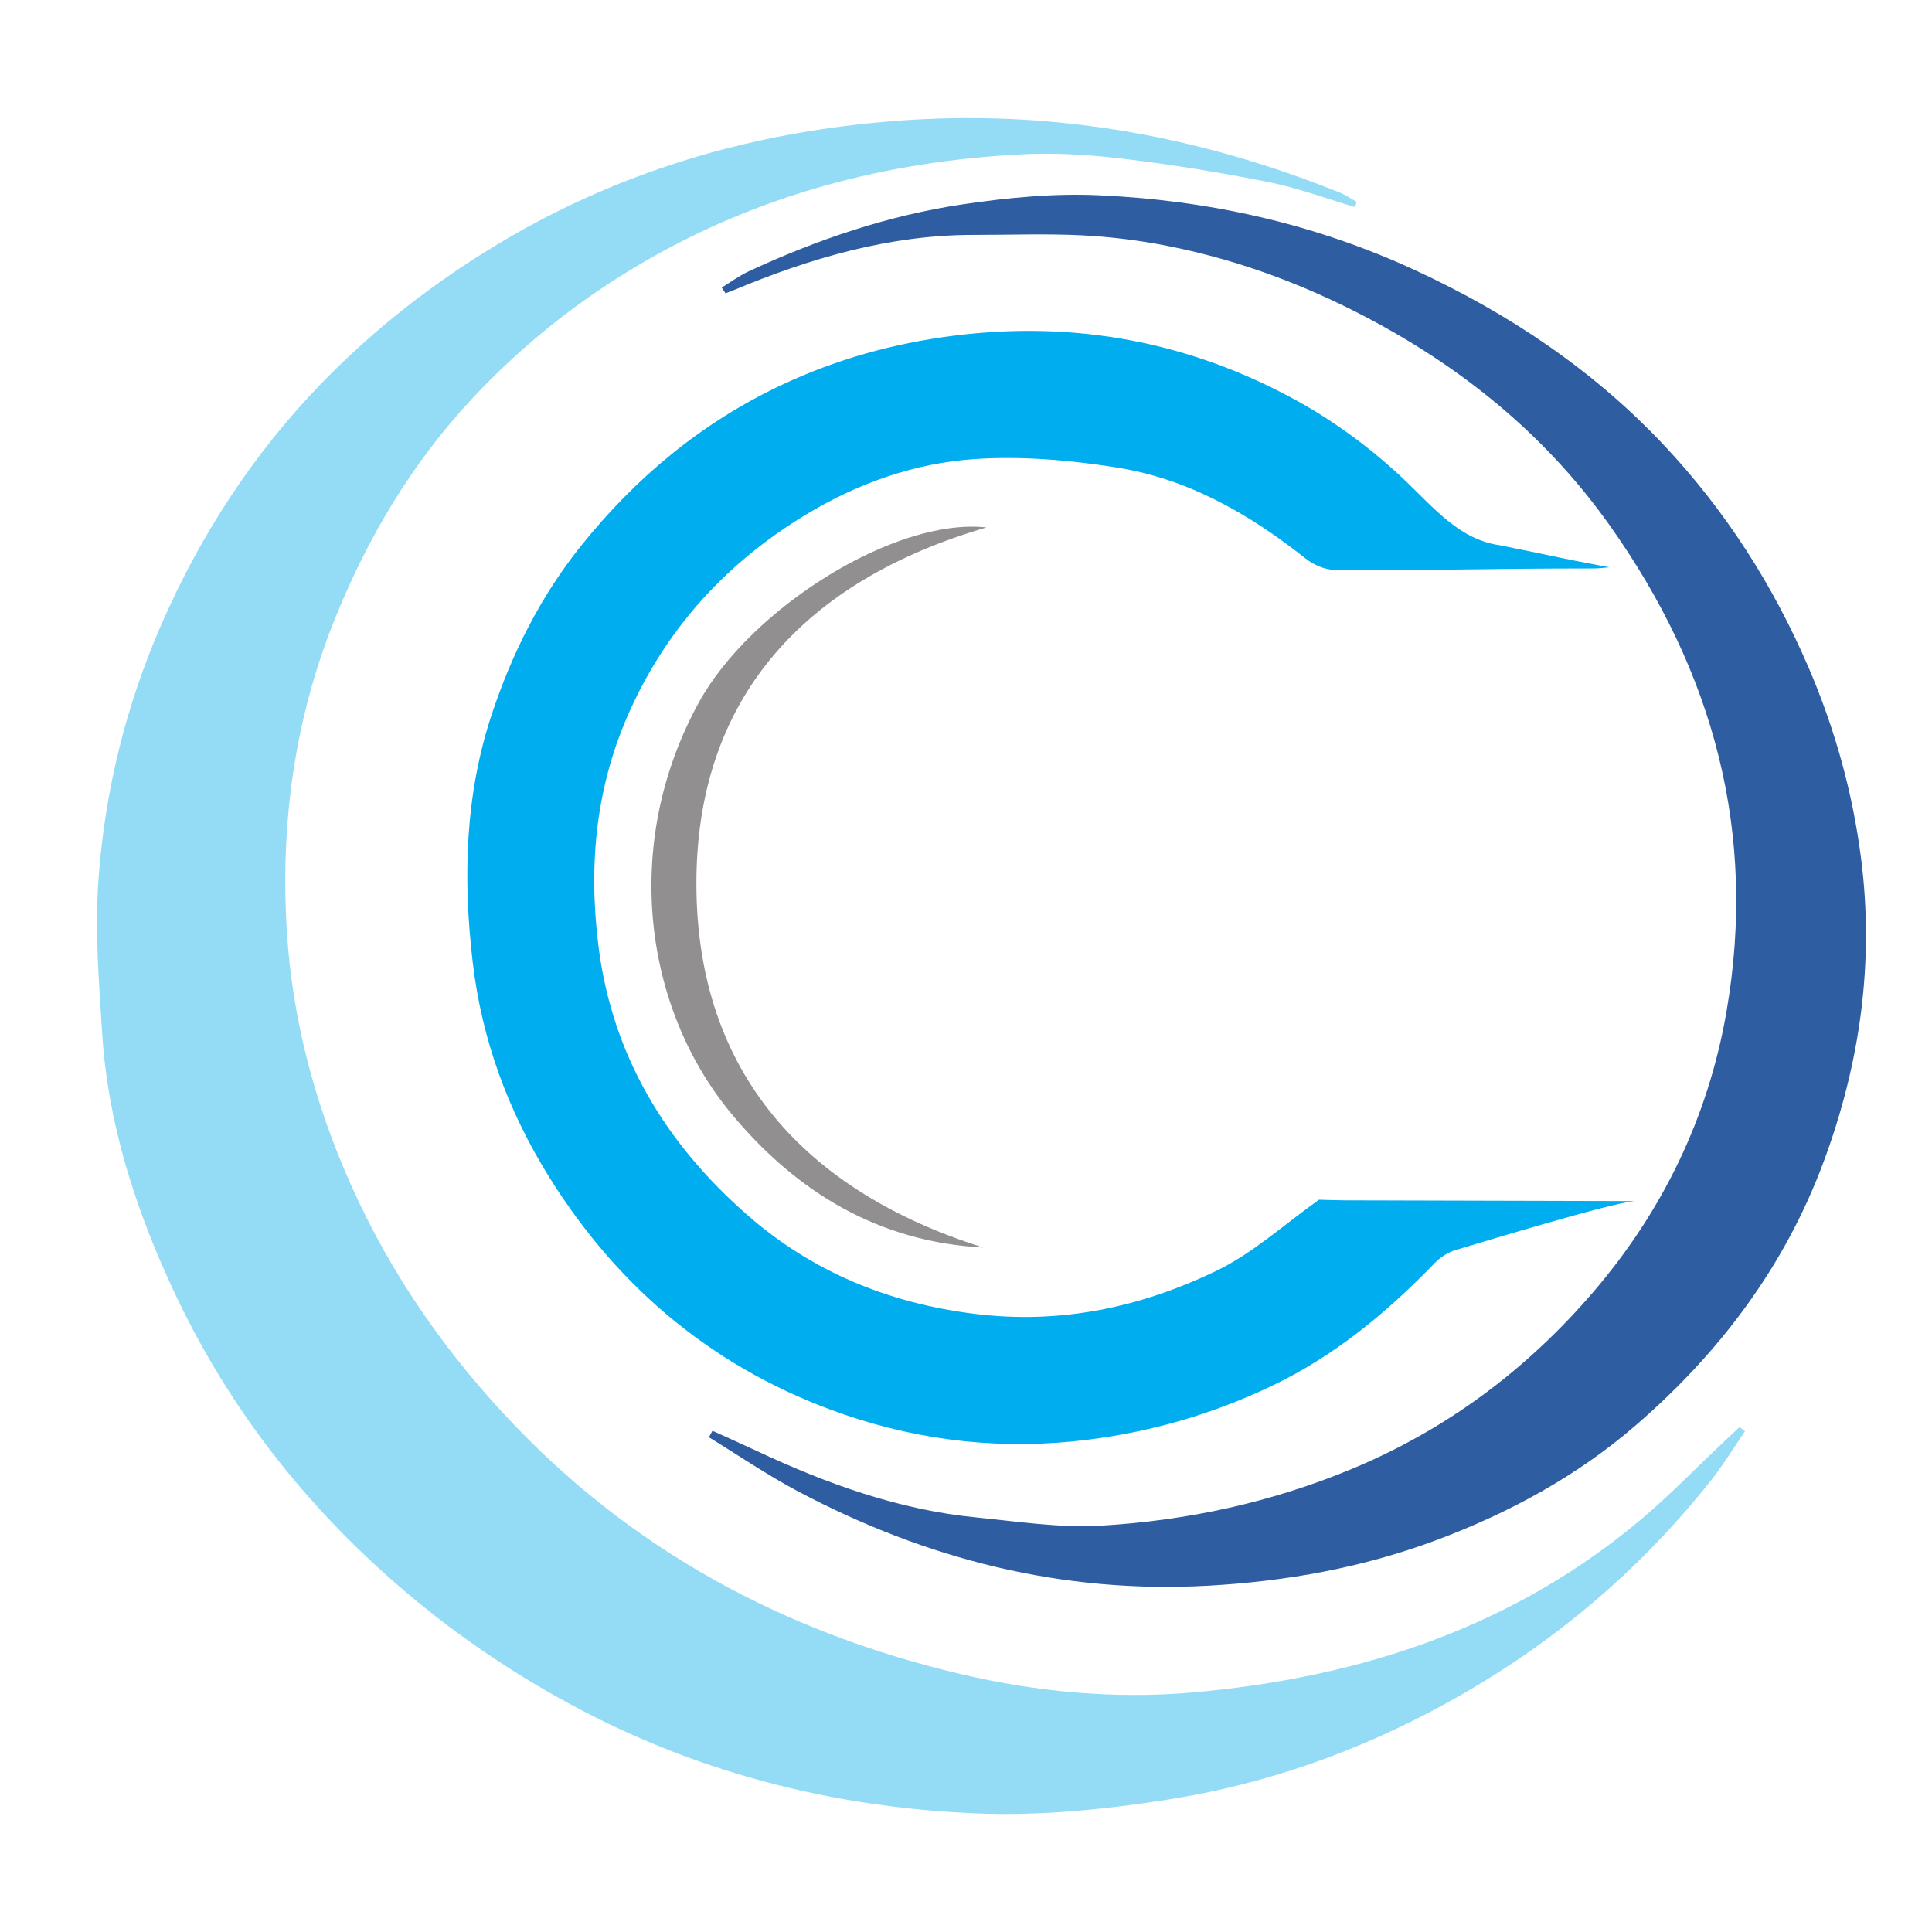 <?xml version="1.0" encoding="UTF-8"?>
<svg id="Icon_V2" data-name="Icon V2" xmlns="http://www.w3.org/2000/svg" viewBox="0 0 500 500">
  <defs>
    <style>
      .cls-1 {
        fill: #00adef;
      }

      .cls-2 {
        fill: #2e5da1;
      }

      .cls-3 {
        fill: #918f8f;
      }

      .cls-4 {
        fill: #94dcf6;
      }
    </style>
  </defs>
  <g id="Icon_V2-2" data-name="Icon V2">
    <path class="cls-2" d="m186.79,74.41c2.31-1.4,4.51-3.04,6.94-4.17,17.74-8.25,36.2-14.51,55.55-17.38,11.54-1.71,23.37-2.85,34.99-2.33,28.45,1.27,55.88,7.32,81.98,19.4,24.34,11.27,46.2,25.91,64.51,45.42,15.84,16.88,28.17,36.12,37.37,57.57,6.8,15.87,11.32,32.19,13.5,49.11,3.47,26.96-.22,53.21-9.69,78.68-10.1,27.17-27.06,49.59-48.76,68.29-15.15,13.06-32.67,22.57-51.47,29.59-19.02,7.1-38.63,10.64-58.94,11.78-37.9,2.13-73.04-6.83-106.25-24.41-7.93-4.2-15.39-9.31-23.06-14,.31-.56.61-1.11.92-1.67,3.86,1.75,7.74,3.47,11.58,5.27,18.1,8.47,36.75,15.21,56.79,17.16,10.68,1.04,21.47,2.74,32.1,2.12,22.42-1.31,44.2-6.02,65.14-14.74,24.56-10.23,45.21-25.76,62.3-45.67,17.94-20.9,29.79-45.23,34.52-72.59,8.01-46.22-3.31-87.93-30.17-125.81-15.62-22.04-35.77-38.96-59.37-51.95-17.39-9.57-35.71-16.63-55.18-20.45-7.27-1.43-14.71-2.36-22.11-2.73-9.32-.46-18.69-.11-28.04-.11-21.87,0-42.34,6.05-62.28,14.39-.62.26-1.26.49-1.9.73-.33-.5-.66-1-.98-1.5Z"/>
    <path class="cls-4" d="m350.71,53.6c-7.44-2.19-14.76-4.95-22.33-6.46-12.41-2.48-24.93-4.52-37.49-6.03-8.79-1.05-17.77-1.63-26.59-1.17-34.91,1.83-67.87,10.38-98.35,28.25-16.19,9.49-30.58,20.96-43.32,34.5-15.9,16.9-27.62,36.55-36.21,58.1-10.41,26.11-13.97,53.34-12.12,81.15,1.39,20.82,6.51,40.98,14.62,60.3,10.04,23.93,24.13,45.05,41.87,64.11,32.37,34.76,72.11,56.12,117.86,66.9,19.82,4.67,40.18,6.54,60.4,4.72,42.85-3.84,82.54-16.74,116-45.05,7.2-6.09,13.78-12.9,20.65-19.38,1.5-1.41,3-2.81,4.5-4.22.46.37.92.74,1.39,1.11-2.92,4.25-5.6,8.68-8.79,12.71-18.93,23.86-41.76,42.96-68.54,57.67-22.56,12.4-46.43,20.87-71.64,24.86-16.49,2.61-33.44,4.33-50.07,3.63-36.93-1.54-72.28-10.53-105.01-28.27-18.02-9.77-34.59-21.48-49.81-35.44-22.25-20.41-39.89-44.01-52.63-71.18-9.93-21.17-17.14-43.33-18.65-66.88-.84-13.11-1.9-26.35-1-39.41,1.59-23.12,7.1-45.49,16.45-66.84,10.09-23.02,23.67-43.81,41.06-61.83,13.67-14.16,29.19-26.26,46.17-36.45,26.5-15.9,55.25-25.58,85.62-29.86,18.46-2.6,37.11-3.33,55.97-1.75,26.41,2.21,51.52,8.59,75.94,18.41,1.54.62,2.94,1.61,4.41,2.42-.12.46-.23.93-.35,1.39Z"/>
    <path class="cls-3" d="m254.48,322.86c-26.99-1.4-48.31-14.28-65.19-34.63-22.6-27.25-28.57-69.6-8.47-106.36,13.3-24.33,50.74-47.99,74.46-45.37-47.11,13.78-75.29,44.2-75.05,92.75.24,48.48,28.29,79.18,74.25,93.61Z"/>
    <path class="cls-1" d="m423.08,310.84c-6.13.4-42.92,11.66-46.76,12.79-1.88.66-3.67,1.85-5.05,3.28-12.45,12.88-26.08,24.16-42.4,31.89-15.02,7.12-30.66,11.7-47.26,13.79-21.73,2.74-42.91.47-63.28-6.56-32.51-11.22-57.89-32.03-76.11-61.26-10.67-17.12-17.53-35.62-19.89-55.81-2.55-21.76-1.97-43.3,4.96-64.16,5.22-15.71,12.63-30.5,23.08-43.54,14.2-17.72,31.27-31.91,51.9-41.62,14.17-6.67,28.96-10.78,44.59-12.76,31.4-3.97,60.94,1.59,88.45,16.65,10.25,5.61,19.95,12.84,28.4,20.89,7.45,7.1,14.08,15.27,24.5,16.7,20.17,4.08,10.61,2.32,28.25,5.7-1.28.1-2.56.29-3.85.29-31.29.02-36.78.56-67.25.36-2.54-.02-5.48-1.34-7.52-2.96-14.5-11.48-30.31-20.56-48.68-23.49-12.07-1.93-24.55-3.02-36.7-2.23-15.6,1.02-30.47,6.25-43.95,14.43-20.11,12.19-35.5,28.78-45.33,50.33-8.9,19.51-10.95,39.79-8.34,60.99,3.53,28.66,17.51,51.49,38.66,69.98,16.62,14.54,36.32,22.7,58.6,25.49,22.27,2.79,42.98-1.64,62.6-11.07,9.62-4.62,17.82-12.21,26.66-18.45,2.32.06,4.65.16,6.97.16"/>
  </g>
</svg>